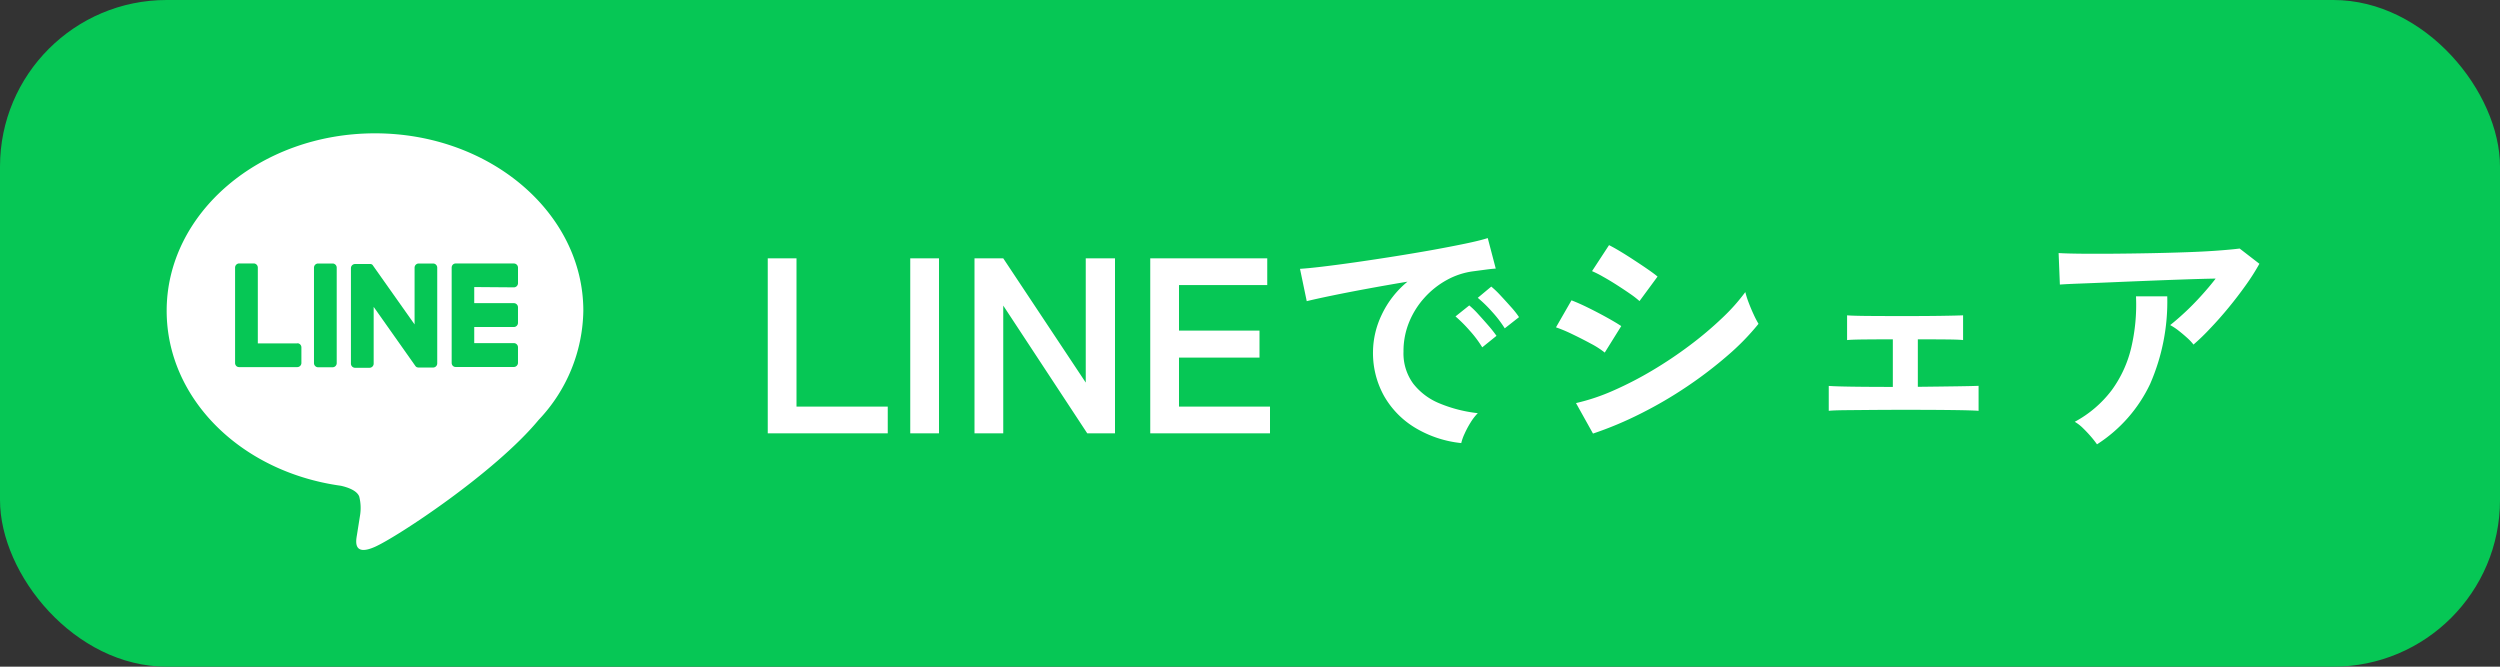 <svg xmlns="http://www.w3.org/2000/svg" width="150" height="40" viewBox="0 0 150 40"><rect x="0" y="0" width="150" height="40" fill="#333333" stroke="none"/><g transform="translate(-210 -898)"><rect width="150" height="40" rx="10" transform="translate(210 898)" fill="#06c755"/><g transform="translate(220 906)"><path d="M25,10.646C25,4.776,19.393,0,12.5,0S0,4.776,0,10.646c0,5.263,4.447,9.67,10.454,10.5.407.092.961.281,1.1.647a2.828,2.828,0,0,1,.04,1.186s-.146.925-.178,1.123c-.055.331-.251,1.3,1.083.707s7.2-4.449,9.821-7.617h0A9.71,9.71,0,0,0,25,10.646" fill="#fff"/><path d="M32.017,26.008H31.14a.25.25,0,0,0-.243.255v5.716a.249.249,0,0,0,.243.255h.877a.249.249,0,0,0,.244-.255V26.263a.25.25,0,0,0-.244-.255" transform="translate(-22.058 -18.198)" fill="#06c755"/><path d="M43.583,26.008h-.877a.249.249,0,0,0-.243.255v3.4l-2.5-3.538a.278.278,0,0,0-.019-.026v0l-.015-.016,0,0-.013-.011-.006-.005-.013-.009-.007,0-.013-.008-.008,0-.014-.006-.008,0-.014-.005-.009,0-.014,0H39.8l-.013,0h-.9a.25.25,0,0,0-.243.255v5.716a.249.249,0,0,0,.243.255h.877a.25.25,0,0,0,.244-.255v-3.4l2.5,3.542a.247.247,0,0,0,.062.063l0,0,.015.01.007,0,.012.006.012.005.007,0,.017.005h0a.224.224,0,0,0,.062.009h.877a.249.249,0,0,0,.243-.255V26.263a.25.25,0,0,0-.243-.255" transform="translate(-27.588 -18.198)" fill="#06c755"/><path d="M18.078,30.8H15.7v-4.54a.25.25,0,0,0-.243-.256h-.877a.25.25,0,0,0-.244.256v5.716h0a.26.26,0,0,0,.068.177l0,0,0,0a.235.235,0,0,0,.168.071h3.5a.249.249,0,0,0,.243-.256v-.92a.249.249,0,0,0-.243-.256" transform="translate(-10.231 -18.198)" fill="#06c755"/><path d="M63.483,27.439a.249.249,0,0,0,.243-.256v-.92a.25.25,0,0,0-.243-.256h-3.5a.237.237,0,0,0-.169.072l0,0,0,0a.262.262,0,0,0-.068.176h0v5.715h0a.26.26,0,0,0,.068.176l0,0,0,0a.236.236,0,0,0,.168.071h3.5a.25.25,0,0,0,.243-.256v-.92a.25.25,0,0,0-.243-.256H61.1v-.966h2.382a.249.249,0,0,0,.243-.256v-.92a.25.25,0,0,0-.243-.256H61.1v-.966Z" transform="translate(-42.646 -18.198)" fill="#06c755"/></g><path d="M1.065,0V-10.5H2.79v8.895H8.265V0Zm8.55,0V-10.5H11.34V0ZM13.47,0V-10.5h1.725l4.95,7.455V-10.5H21.9V0H20.235l-5.04-7.665V0ZM24.015,0V-10.5h7.02v1.605H25.74v2.73h4.83v1.62H25.74v2.94H31.2V0Zm18.66.585a6.679,6.679,0,0,1-2.76-.915,5.281,5.281,0,0,1-1.868-1.905A5.292,5.292,0,0,1,37.38-4.9,5.252,5.252,0,0,1,37.9-7.11,5.723,5.723,0,0,1,39.45-9.1q-1.2.2-2.393.42t-2.16.42q-.968.2-1.493.33L33-9.87q.495-.03,1.373-.135t1.98-.262q1.1-.158,2.28-.345t2.28-.383q1.1-.2,1.98-.382t1.372-.338l.48,1.83q-.24.015-.577.06t-.757.1a4.48,4.48,0,0,0-1.575.51,5.112,5.112,0,0,0-1.342,1.05,5.014,5.014,0,0,0-.937,1.47A4.58,4.58,0,0,0,39.21-4.9a3.069,3.069,0,0,0,.585,1.92,3.838,3.838,0,0,0,1.6,1.193,8.362,8.362,0,0,0,2.273.577,3.133,3.133,0,0,0-.435.563,5.532,5.532,0,0,0-.36.675A2.81,2.81,0,0,0,42.675.585ZM45.285-6.3a6.894,6.894,0,0,0-.757-.99,7.758,7.758,0,0,0-.862-.84l.81-.675a5.5,5.5,0,0,1,.548.525q.323.345.638.7a5.18,5.18,0,0,1,.48.608Zm-1.35,1.14a6.693,6.693,0,0,0-.75-1,8.572,8.572,0,0,0-.855-.855l.825-.66a5.038,5.038,0,0,1,.54.525q.315.345.623.7a7.629,7.629,0,0,1,.472.6ZM50.58.015l-1.02-1.83a12.228,12.228,0,0,0,2.257-.758,21.408,21.408,0,0,0,2.347-1.215,24.881,24.881,0,0,0,2.235-1.5,21.481,21.481,0,0,0,1.92-1.62,11.54,11.54,0,0,0,1.4-1.568,5.182,5.182,0,0,0,.2.63q.142.375.307.728a5.713,5.713,0,0,0,.285.548,14.569,14.569,0,0,1-1.853,1.9,25.047,25.047,0,0,1-2.423,1.852,24.888,24.888,0,0,1-2.767,1.62A21.748,21.748,0,0,1,50.58.015Zm2.79-7.95a5.389,5.389,0,0,0-.562-.435q-.367-.255-.8-.532t-.833-.5a6.159,6.159,0,0,0-.653-.33l1.02-1.56q.3.15.713.4t.84.533q.427.278.795.533t.563.42Zm-2.085,3.09a5.053,5.053,0,0,0-.825-.532q-.54-.293-1.118-.57a8.706,8.706,0,0,0-.983-.413l.93-1.62q.435.165,1.013.45t1.118.585q.54.3.855.51Zm13.44,3.5v-1.5q.375.03,1.4.045t2.445.015V-5.64q-.945,0-1.725.008t-1.02.037V-7.08q.345.03,1.268.037t2.257.007q1.29,0,2.213-.015t1.222-.03v1.485q-.24-.03-.945-.037t-1.77-.008v2.85q1.365-.015,2.363-.03t1.282-.03v1.5q-.36-.03-1.522-.045t-2.9-.015q-.975,0-1.935.007l-1.673.015Q64.965-1.38,64.725-1.35ZM86.61-5.325a3.026,3.026,0,0,0-.382-.405q-.248-.225-.518-.435a3.532,3.532,0,0,0-.5-.33q.4-.315.885-.765t.96-.975q.48-.525.885-1.05-.825.015-1.9.052t-2.205.082q-1.132.045-2.183.09t-1.86.075q-.81.03-1.2.06l-.075-1.89q.495.03,1.357.038t1.935,0q1.073-.008,2.213-.03t2.2-.06q1.057-.037,1.89-.1t1.267-.12l1.185.915a13.187,13.187,0,0,1-.81,1.275q-.48.675-1.027,1.342t-1.1,1.245A12.915,12.915,0,0,1,86.61-5.325ZM80.82.66A5.8,5.8,0,0,0,80.46.2q-.225-.262-.48-.51a2.45,2.45,0,0,0-.495-.382,6.83,6.83,0,0,0,2.22-1.9,7.08,7.08,0,0,0,1.17-2.55A11.288,11.288,0,0,0,83.16-8.22h1.875a12.326,12.326,0,0,1-1.027,5.257A8.724,8.724,0,0,1,80.82.66Z" transform="translate(255 924)" fill="#fff"/></g></svg>